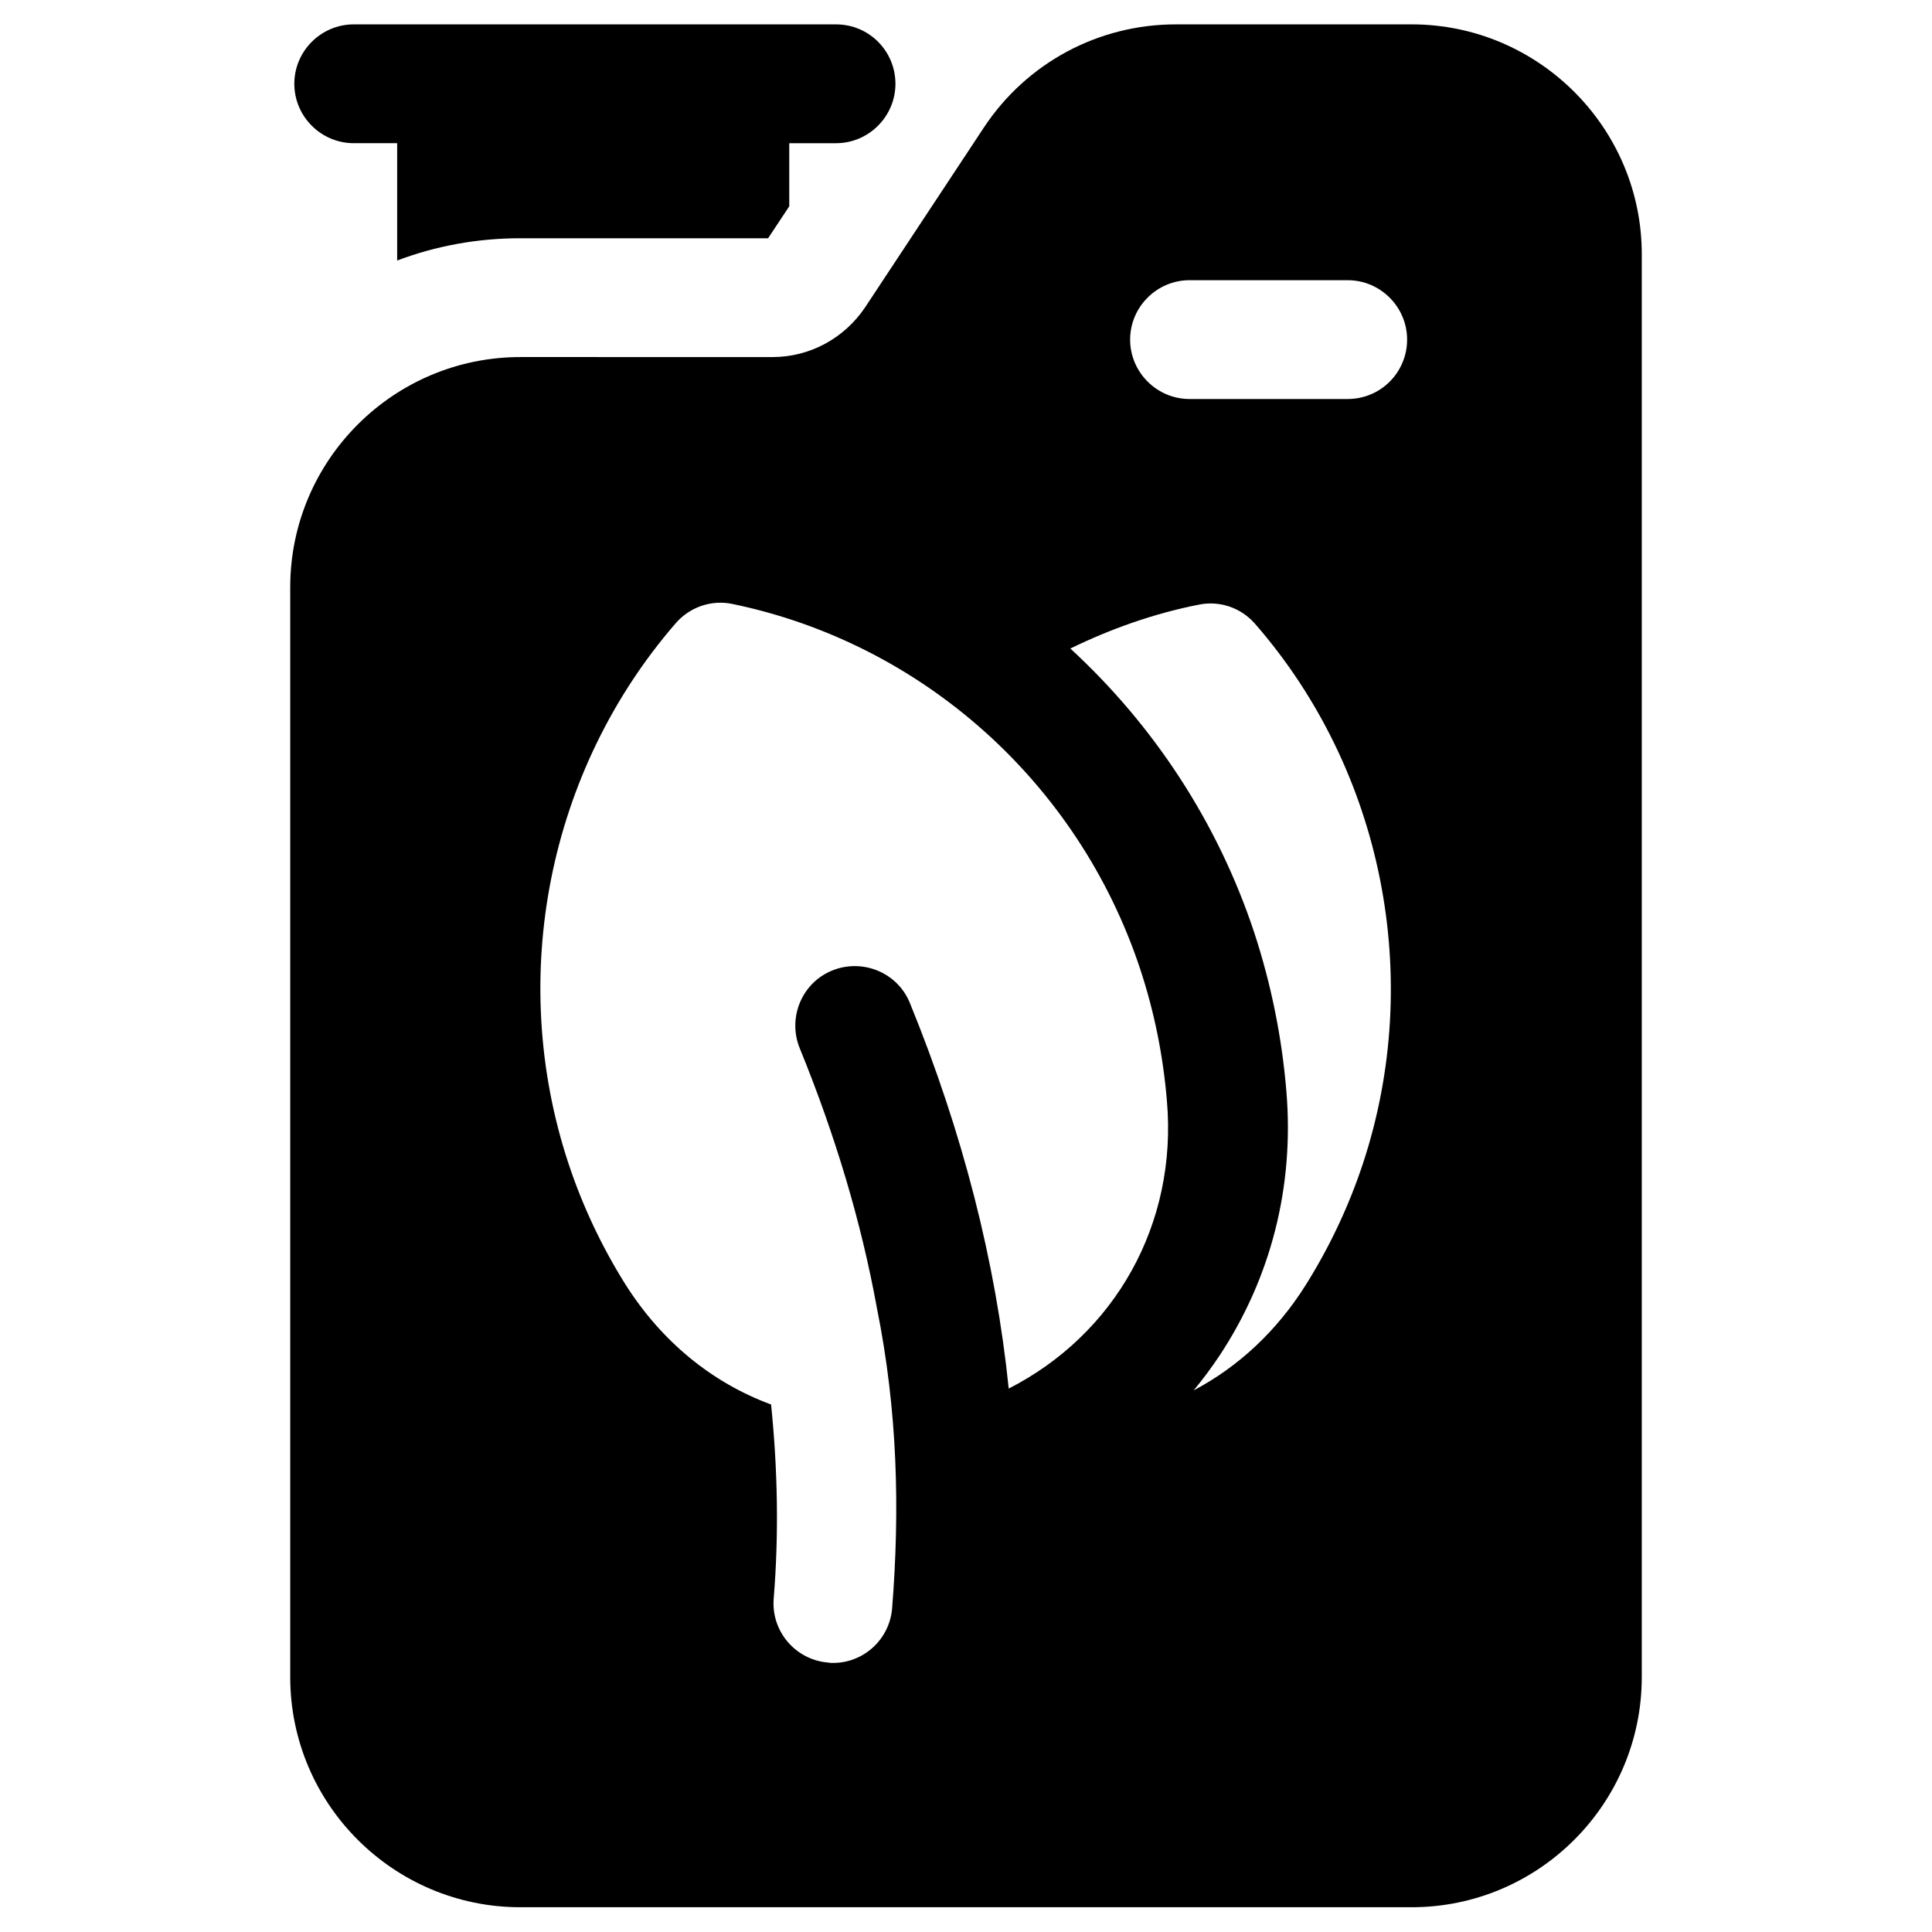 <?xml version="1.0" encoding="UTF-8"?>
<!-- Uploaded to: ICON Repo, www.svgrepo.com, Generator: ICON Repo Mixer Tools -->
<svg fill="#000000" width="800px" height="800px" version="1.1" viewBox="144 144 512 512" xmlns="http://www.w3.org/2000/svg">
 <g>
  <path d="m518.08 150.46h-62.484c-20.566 0-39.559 10.234-50.871 27.355l-31.391 47.527c-5.512 8.266-14.66 13.285-24.602 13.285l-66.812-0.004c-33.652 0-61.008 27.355-61.008 61.008v288.8c0 33.652 27.355 61.008 61.008 61.008h236.16c33.652 0 61.008-27.355 61.008-61.008v-376.87c0.098-33.652-27.355-61.105-61.008-61.105zm-106.76 361.52c-3.445-33.652-12.203-67.895-26.176-102.14-3.246-8.07-12.496-11.906-20.566-8.66-8.07 3.246-11.906 12.496-8.66 20.566 9.445 23.125 16.336 46.148 20.469 68.879 5.512 27.355 6.102 53.43 4.035 79.605-0.688 8.266-7.578 14.465-15.645 14.465-0.395 0-0.887 0-1.277-0.098-8.66-0.688-15.152-8.266-14.465-16.926 1.379-16.926 1.082-34.047-0.688-51.465-15.742-5.805-29.027-16.727-38.574-31.785-6.297-10.035-11.414-20.859-15.152-32.176-16.234-49.199-5.41-104.01 28.438-143.07 3.738-4.328 9.543-6.297 15.055-5.117 50.383 10.43 91.711 47.43 108.04 96.727 3.738 11.316 6.102 23.027 7.086 34.934 2.848 32.676-13.781 61.902-41.922 76.266zm93.871-59.629c-3.738 11.316-8.855 22.141-15.152 32.176-7.676 12.203-17.809 21.648-29.719 27.945 2.461-2.953 4.723-6.004 6.887-9.25 13.578-20.566 19.777-44.672 17.711-69.863-1.18-14.367-4.035-28.535-8.562-42.312-9.742-29.324-26.766-55.004-48.707-75.18 10.727-5.215 22.043-9.25 33.949-11.609 5.609-1.18 11.316 0.789 15.055 5.117 33.855 38.867 44.777 93.777 28.539 142.98zm-4.035-202.61h-41.918c-8.66 0-15.742-7.086-15.742-15.742 0-8.66 7.086-15.742 15.742-15.742h41.918c8.66 0 15.742 7.086 15.742 15.742 0.004 8.656-6.984 15.742-15.742 15.742z"/>
  <path d="m365.56 150.46h-127.82c-8.66 0-15.742 7.086-15.742 15.742 0 8.66 7.086 15.742 15.742 15.742h11.512v31.098c10.137-3.836 21.156-5.902 32.57-5.902h65.73l5.609-8.461v-16.73h12.398c8.66 0 15.742-7.086 15.742-15.742 0-8.664-6.984-15.746-15.742-15.746z"/>
 </g>
</svg>